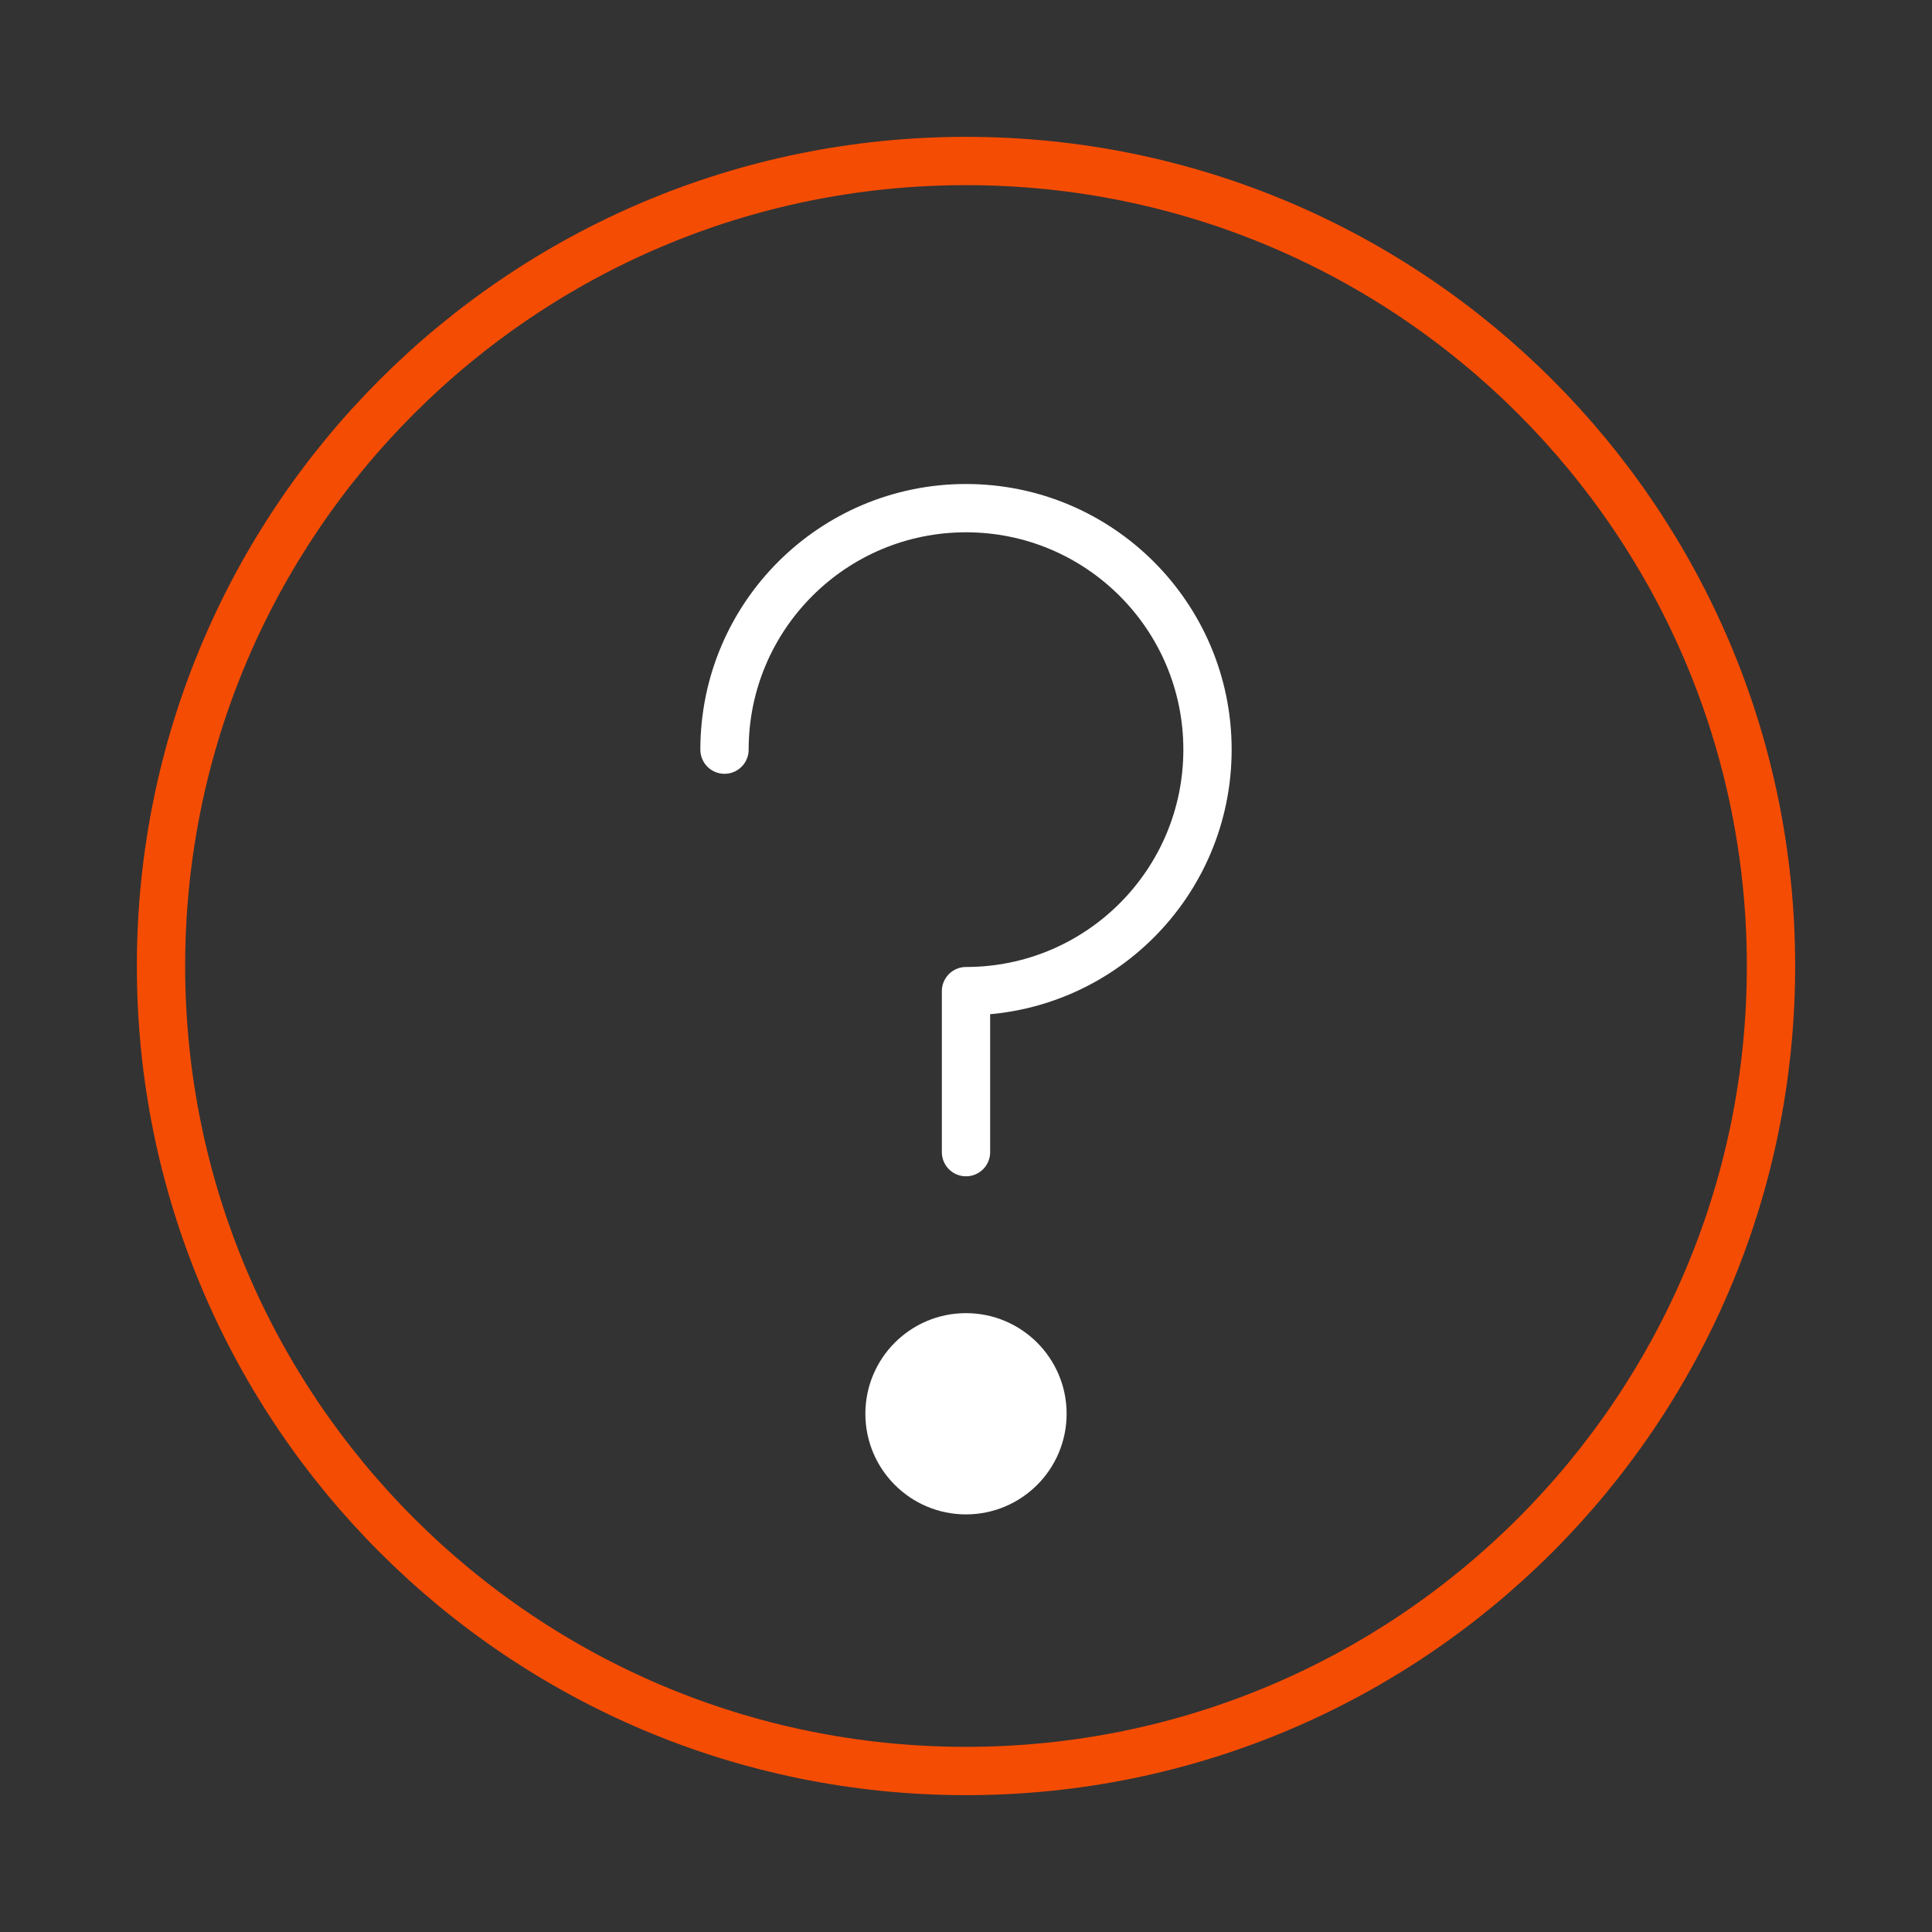 <?xml version="1.0" encoding="UTF-8"?> <svg xmlns="http://www.w3.org/2000/svg" width="160" height="160" viewBox="0 0 160 160" fill="none"><rect x="0" y="0" width="160" height="160" fill="#333333" stroke="none"/><path d="M80.001 146.667C98.41 146.667 115.077 139.205 127.141 127.14C139.205 115.076 146.667 98.409 146.667 80C146.667 61.591 139.205 44.924 127.141 32.859C115.077 20.795 98.41 13.333 80.001 13.333C61.591 13.333 44.925 20.795 32.86 32.859C20.796 44.924 13.334 61.591 13.334 80C13.334 98.409 20.796 115.076 32.86 127.14C44.925 139.205 61.591 146.667 80.001 146.667Z" stroke="#F54C03" stroke-width="4" stroke-linejoin="round"></path><path d="M80 95.416V82.082C91.046 82.082 100 73.128 100 62.083C100 51.037 91.046 42.083 80 42.083C68.954 42.083 60 51.037 60 62.083" stroke="white" stroke-width="4" stroke-linecap="round" stroke-linejoin="round"></path><path d="M86.333 117.083C86.333 120.58 83.497 123.416 79.999 123.416C76.502 123.416 73.666 120.58 73.666 117.083C73.666 113.585 76.502 110.749 79.999 110.749C83.497 110.749 86.333 113.585 86.333 117.083Z" fill="white" stroke="white" stroke-width="4"></path></svg> 